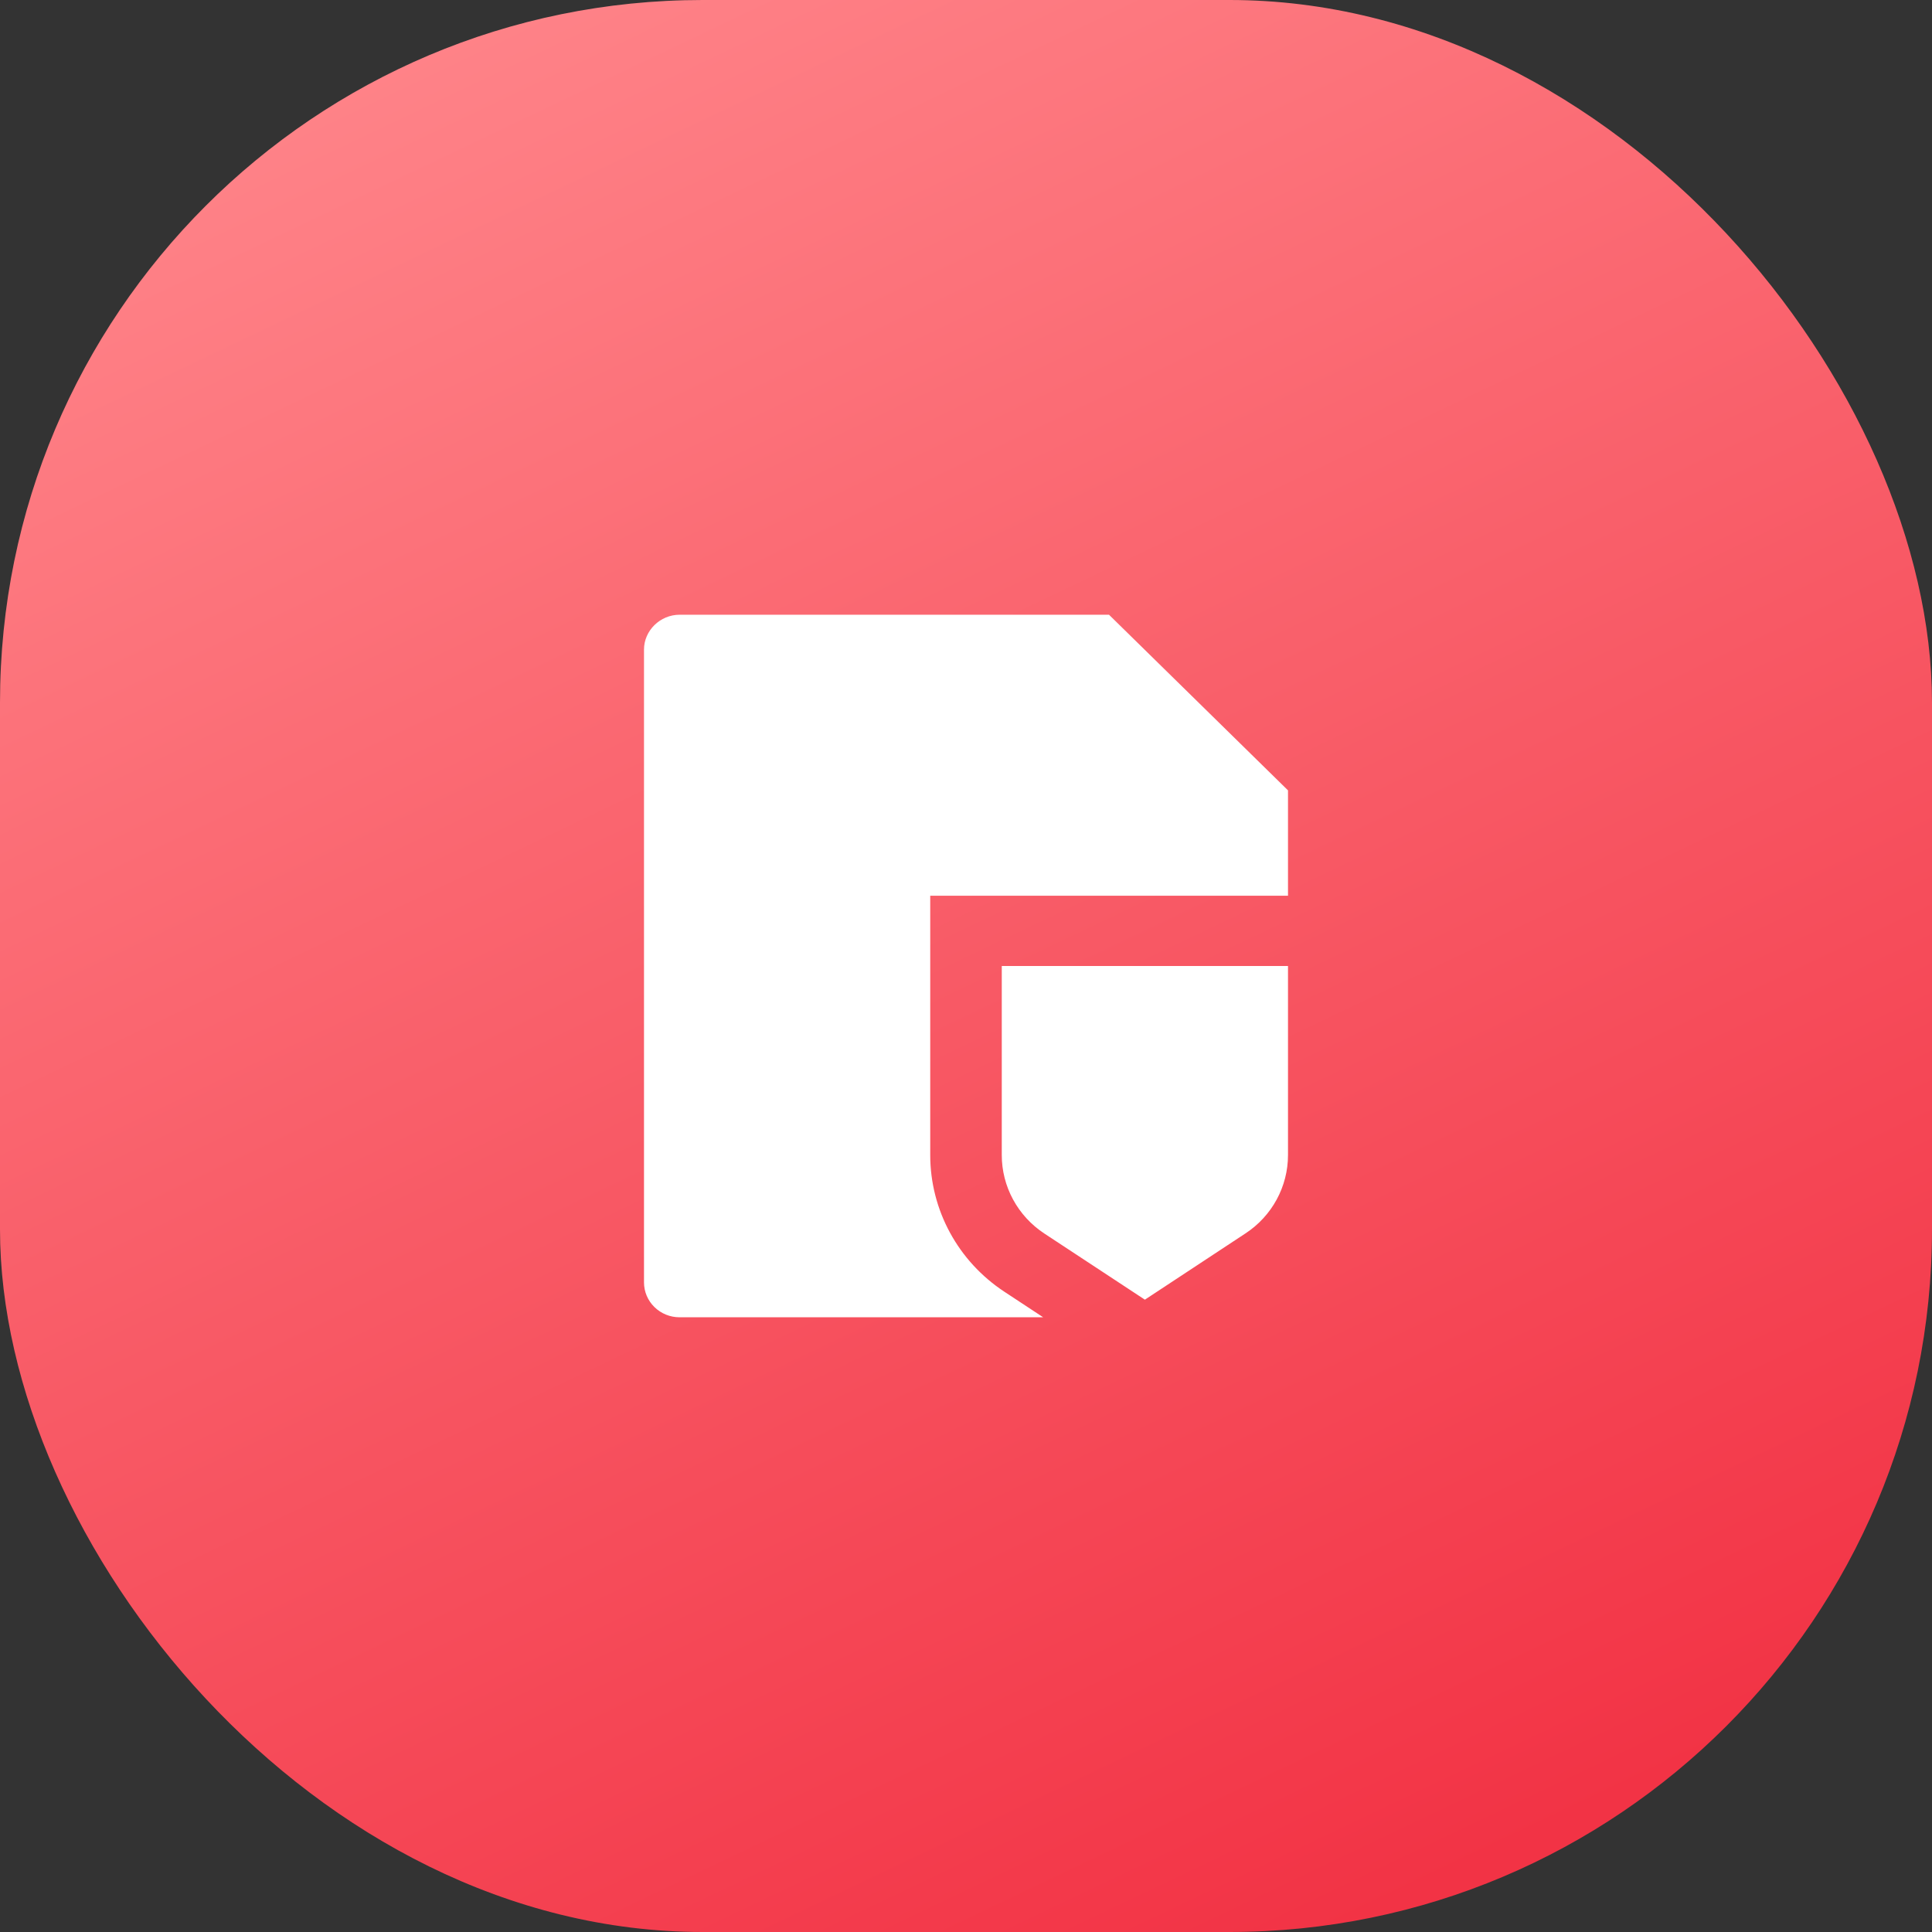 <svg xmlns="http://www.w3.org/2000/svg" xmlns:xlink="http://www.w3.org/1999/xlink" fill="none" version="1.1" width="66" height="66" viewBox="0 0 66 66"><rect x="0" y="0" width="66" height="66" fill="#333333" stroke="none"/><defs><linearGradient x1="0.205" y1="4.341040860111889e-9" x2="0.682" y2="1" id="master_svg0_5_42956"><stop offset="0%" stop-color="#FF858A" stop-opacity="1"/><stop offset="100%" stop-color="#F23345" stop-opacity="1"/></linearGradient></defs><g><g><rect x="0" y="0" width="66" height="66" rx="24" fill="url(#master_svg0_5_42956)" fill-opacity="1"/></g><g><g><g><path d="M44,30.6C44,30.6,31.778,30.6,31.778,30.6C31.778,30.6,31.778,39.458,31.778,39.458C31.778,41.334,32.727,43.086,34.313,44.129C34.313,44.129,35.636,45,35.636,45C35.636,45,23.214,45,23.214,45C22.892,45,22.583,44.875,22.356,44.651C22.128,44.428,22,44.125,22,43.81C22,43.81,22,22.19,22,22.19C22,21.546,22.546,21,23.22,21C23.22,21,37.885,21,37.885,21C37.885,21,44,27,44,27C44,27,44,30.6,44,30.6C44,30.6,44,30.6,44,30.6ZM34.222,33C34.222,33,44,33,44,33C44,33,44,39.458,44,39.458C44,40.535,43.455,41.539,42.549,42.134C42.549,42.134,39.111,44.399,39.111,44.399C39.111,44.399,35.673,42.137,35.673,42.137C35.226,41.842,34.86,41.443,34.607,40.976C34.354,40.509,34.222,39.988,34.222,39.46C34.222,39.46,34.222,33,34.222,33C34.222,33,34.222,33,34.222,33Z" fill="#FFFFFF" fill-opacity="1"/></g></g></g></g></svg>